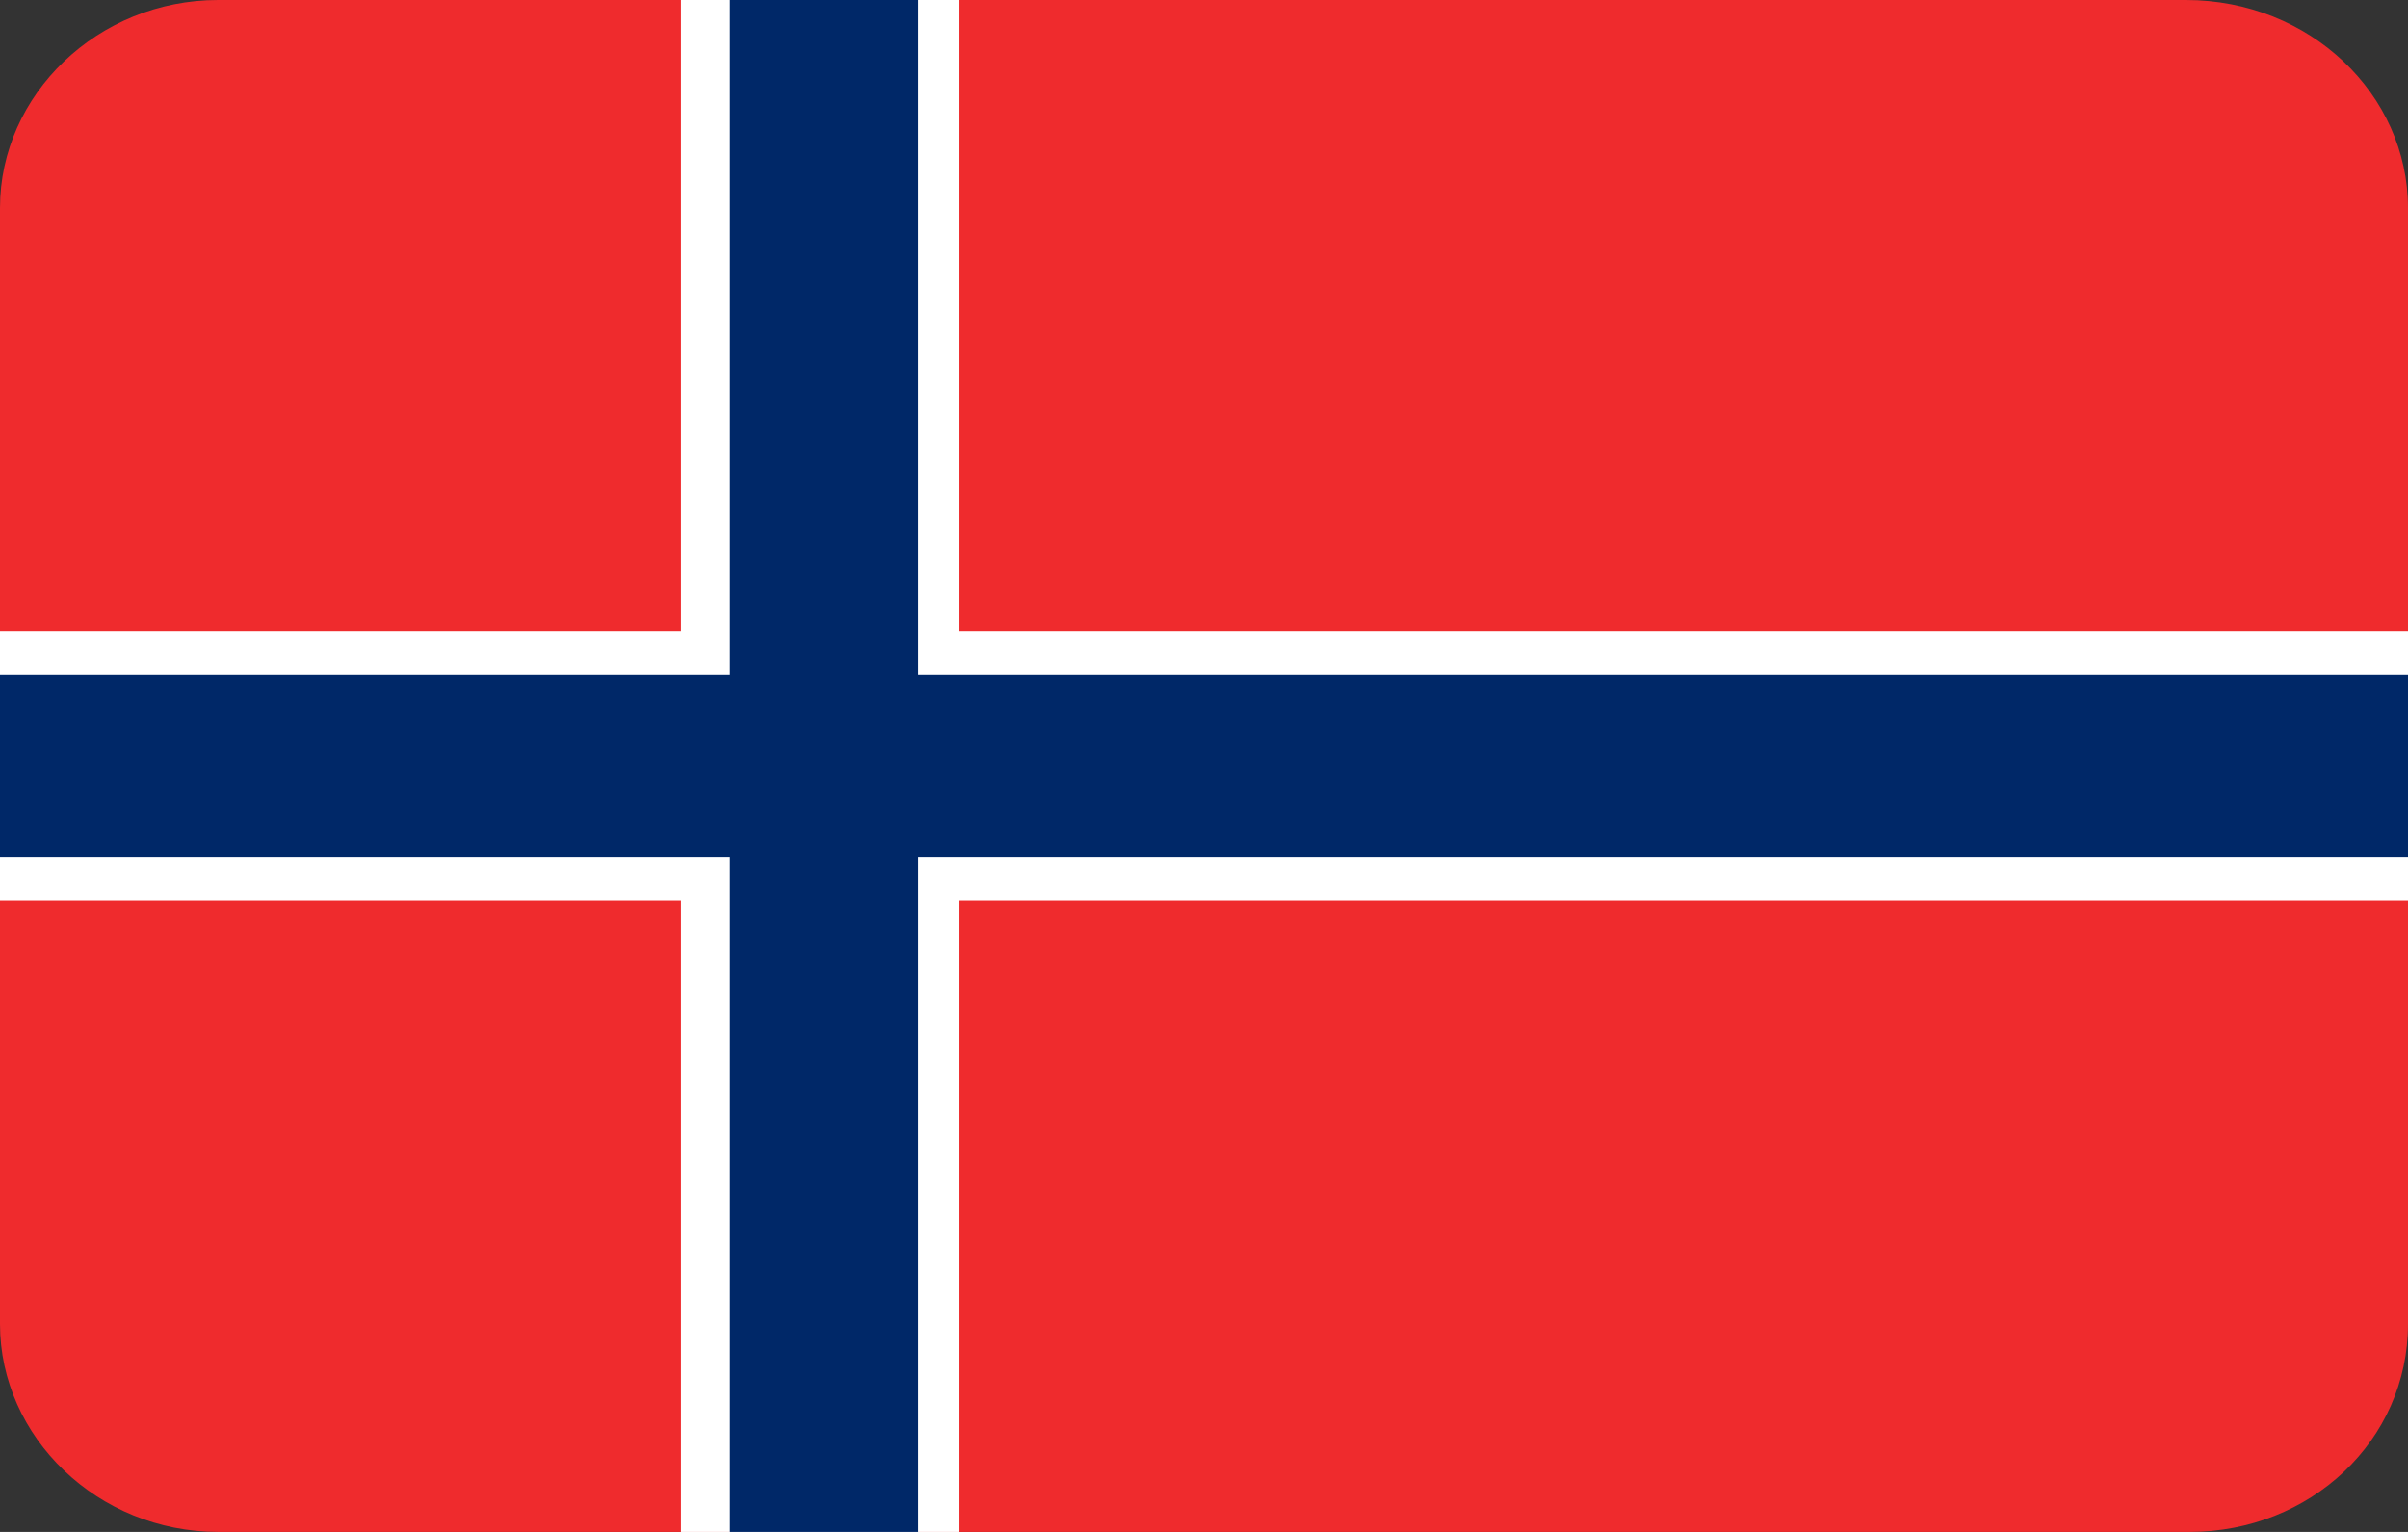 <?xml version="1.0" encoding="UTF-8"?> <svg xmlns="http://www.w3.org/2000/svg" width="22" height="14" viewBox="0 0 22 14" fill="none"><rect x="0" y="0" width="22" height="14" fill="#333333" stroke="none"/><g clip-path="url(#clip0_152_133)"><path d="M1.993 -0H19.971C21.106 -0 22 0.866 22 1.9V12.1C22 13.166 21.106 14 20.006 14H1.993C0.893 14 -0 13.133 -0 12.1V1.9C-0 0.866 0.893 -0 1.993 -0Z" fill="#EF2B2D"></path><path d="M22 5.766H8.765V-0H6.221V5.766H-0V8.233H6.221V14H8.765V8.233H22V5.766Z" fill="white"></path><path d="M8.387 -0H6.668V14H8.387V-0Z" fill="#002868"></path><path d="M22 6.167H-0V7.833H22V6.167Z" fill="#002868"></path></g><defs><clipPath id="clip0_152_133"><rect width="22" height="14" fill="white" transform="translate(-0 -0)"></rect></clipPath></defs></svg> 